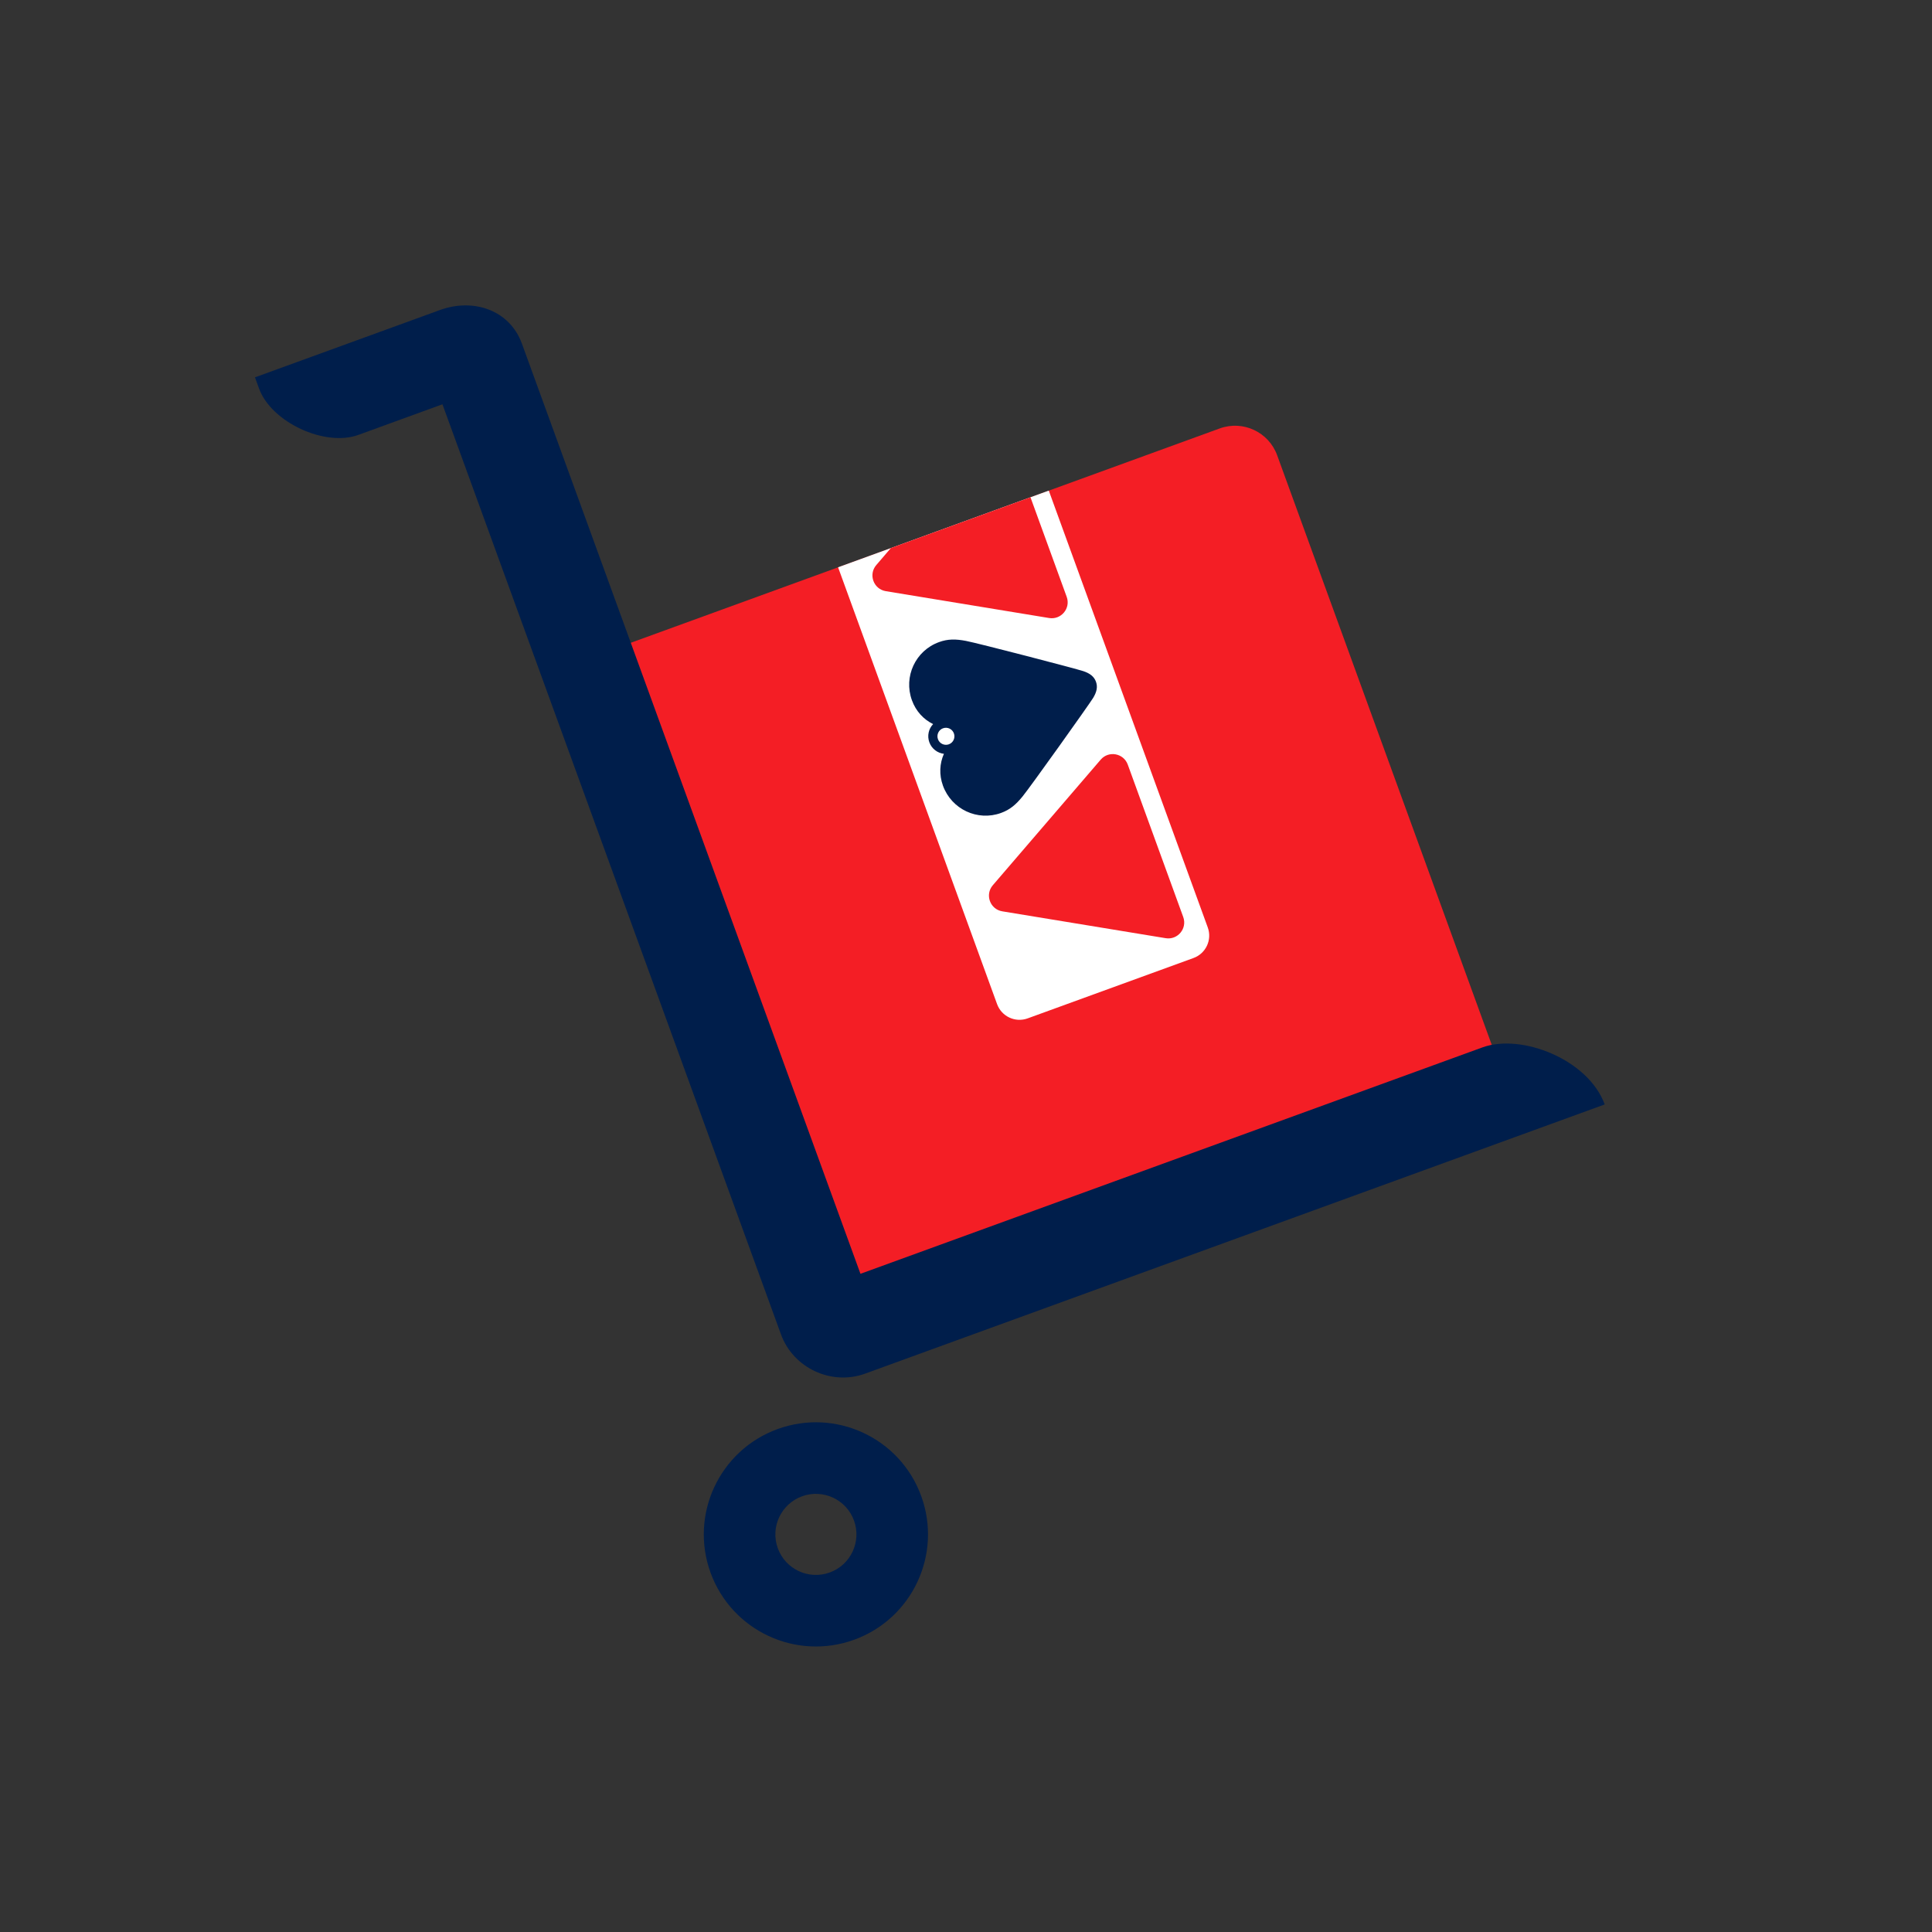 <svg width="81" height="81" viewBox="0 0 81 81" fill="none" xmlns="http://www.w3.org/2000/svg">
<rect x="0" y="0" width="81" height="81" fill="#333333" stroke="none"/>
<path fill-rule="evenodd" clip-rule="evenodd" d="M34.788 65.927C35.67 65.606 36.125 64.631 35.804 63.749C35.483 62.867 34.508 62.413 33.626 62.733C32.744 63.054 32.289 64.029 32.61 64.911C32.931 65.793 33.906 66.248 34.788 65.927ZM35.814 68.746C38.253 67.858 39.51 65.162 38.623 62.723C37.735 60.284 35.039 59.027 32.6 59.914C30.161 60.802 28.904 63.499 29.791 65.937C30.679 68.376 33.376 69.633 35.814 68.746Z" fill="#001E4B"/>
<path d="M26.407 26.963L51.136 17.963C52.111 17.608 53.19 18.111 53.545 19.086L62.545 43.814L36.051 53.458L26.407 26.963Z" fill="#F41E25"/>
<path d="M35.137 23.784L43.971 20.569L50.636 38.883C50.825 39.402 50.558 39.976 50.039 40.165L43.085 42.696C42.566 42.885 41.992 42.617 41.803 42.098L35.137 23.784Z" fill="white"/>
<path d="M39.367 26.921C39.744 26.784 40.068 26.789 40.498 26.87C40.992 26.963 45.108 28.033 45.422 28.139C45.705 28.234 45.872 28.37 45.949 28.582C46.026 28.795 45.985 29.005 45.83 29.261C45.656 29.545 43.188 33.007 42.868 33.396C42.591 33.734 42.345 33.947 41.969 34.083C40.983 34.442 39.893 33.93 39.534 32.94C39.366 32.476 39.395 32.008 39.574 31.604C39.304 31.572 39.062 31.393 38.963 31.12C38.864 30.848 38.934 30.555 39.121 30.358C38.724 30.163 38.401 29.823 38.233 29.359C37.873 28.37 38.381 27.278 39.368 26.921M39.537 30.533C39.352 30.6 39.257 30.805 39.324 30.991C39.39 31.176 39.595 31.272 39.78 31.206C39.965 31.139 40.06 30.934 39.993 30.748C39.927 30.563 39.722 30.466 39.536 30.534" fill="#001E4B"/>
<path d="M46.147 31.849L41.624 37.114C41.285 37.509 41.508 38.124 42.022 38.208L48.872 39.334C49.376 39.417 49.782 38.927 49.608 38.447L47.282 32.056C47.107 31.576 46.48 31.461 46.147 31.849Z" fill="#F41E25"/>
<path d="M43.203 20.848L37.35 22.978L36.739 23.69C36.399 24.085 36.623 24.7 37.137 24.785L43.986 25.911C44.49 25.993 44.897 25.503 44.722 25.023L43.203 20.848Z" fill="#F41E25"/>
<path d="M18.442 12.999L10.69 15.82L10.861 16.29C11.373 17.7 13.617 18.746 15.026 18.233L18.55 16.95L32.744 55.947C33.257 57.356 34.859 58.104 36.268 57.591C37.678 57.078 67.278 46.304 67.278 46.304C66.594 44.425 63.796 43.315 62.151 43.913L36.075 53.405L21.881 14.407C21.368 12.998 19.852 12.486 18.442 12.999Z" fill="#001E4B"/>
</svg>
